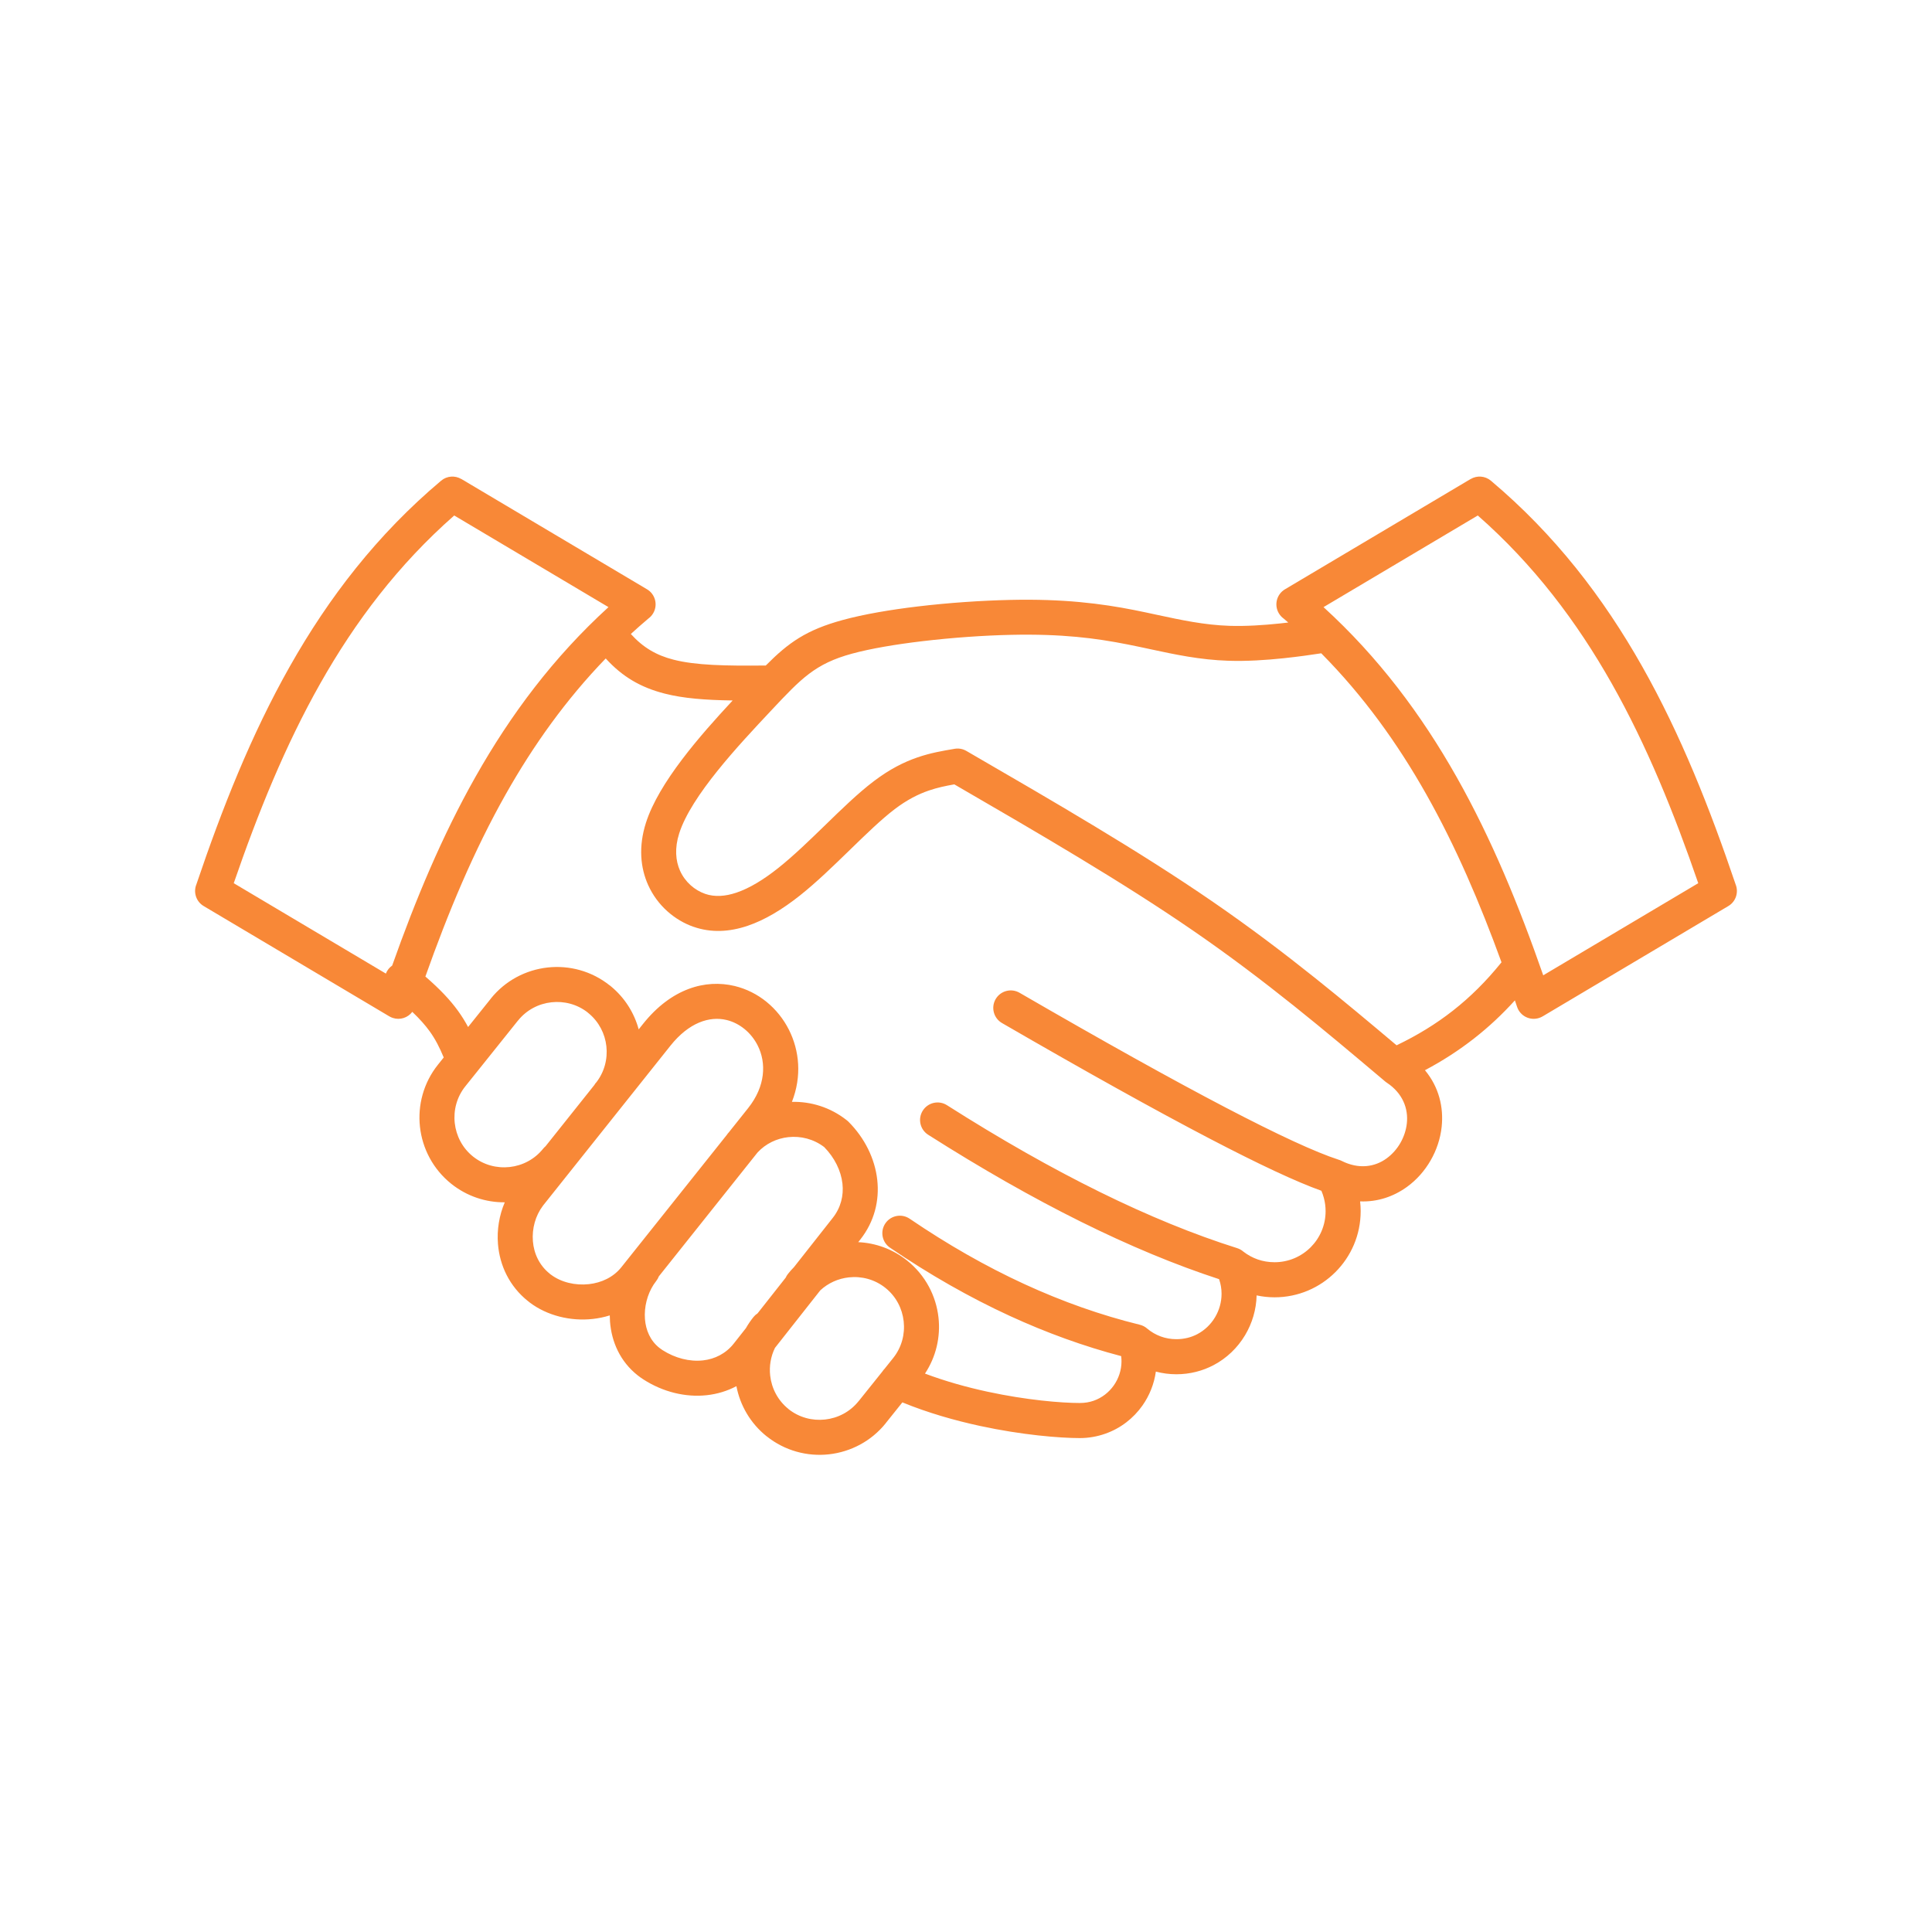 <svg width="150" height="150" viewBox="0 0 150 150" fill="none" xmlns="http://www.w3.org/2000/svg">
<path d="M114.735 40.022L102.758 47.137C107.029 51.032 110.356 55.488 113.085 60.315C115.819 65.154 117.944 70.349 119.816 75.723L131.852 68.571C129.98 63.136 127.865 57.898 125.142 53.079C122.418 48.258 119.073 43.836 114.735 40.022ZM35.815 37.186L50.234 45.752C50.88 46.134 51.094 46.968 50.712 47.614C50.614 47.781 50.484 47.92 50.336 48.027C49.872 48.419 49.42 48.817 48.978 49.222C49.927 50.272 50.958 50.877 52.292 51.217C54.02 51.657 56.29 51.704 59.455 51.67C61.215 49.897 62.59 48.91 65.438 48.134C67.057 47.692 69.122 47.339 71.275 47.083C73.663 46.798 76.223 46.626 78.435 46.577C80.515 46.531 82.266 46.6 83.826 46.745C85.422 46.893 86.785 47.112 88.075 47.367C88.623 47.475 89.231 47.606 89.834 47.736C91.689 48.135 93.502 48.525 95.448 48.589C96.726 48.631 98.114 48.538 99.368 48.406C99.588 48.383 99.806 48.358 100.021 48.332C99.903 48.23 99.784 48.128 99.664 48.027C99.516 47.92 99.387 47.781 99.287 47.614C98.906 46.968 99.12 46.134 99.766 45.752L114.185 37.186L114.186 37.19C114.668 36.905 115.296 36.939 115.749 37.319C120.717 41.5 124.478 46.395 127.503 51.749C130.494 57.041 132.756 62.76 134.755 68.671C135.001 69.283 134.771 70.001 134.185 70.347L119.766 78.914L119.766 78.913C119.685 78.96 119.598 79 119.505 79.031C118.795 79.269 118.025 78.886 117.787 78.175L117.616 77.669C116.626 78.762 115.581 79.737 114.466 80.61C113.268 81.549 111.997 82.368 110.633 83.091C111.721 84.4 112.095 85.976 111.929 87.497C111.831 88.41 111.531 89.302 111.071 90.099C110.607 90.903 109.984 91.609 109.243 92.146C108.213 92.893 106.963 93.33 105.599 93.275C105.627 93.525 105.642 93.78 105.642 94.037C105.642 95.883 104.894 97.555 103.683 98.764C102.475 99.974 100.803 100.723 98.958 100.723C98.482 100.723 98.016 100.671 97.563 100.574C97.54 101.673 97.219 102.742 96.662 103.673C96.082 104.638 95.247 105.451 94.222 105.989C93.368 106.438 92.391 106.697 91.331 106.697C90.783 106.697 90.25 106.625 89.74 106.49C89.609 107.446 89.245 108.35 88.699 109.126C88.002 110.114 87.005 110.896 85.81 111.314C85.191 111.532 84.528 111.652 83.837 111.652C82.278 111.652 79.343 111.413 76.085 110.709C74.126 110.285 72.044 109.693 70.06 108.88L68.772 110.489L68.775 110.491C67.642 111.905 66.034 112.727 64.358 112.913C62.685 113.098 60.938 112.645 59.522 111.512L59.519 111.509L59.517 111.512C58.252 110.498 57.459 109.104 57.175 107.621C56.46 108.002 55.683 108.233 54.881 108.322C53.226 108.505 51.469 108.072 49.962 107.104C49.799 106.999 49.65 106.893 49.514 106.786C48.154 105.715 47.48 104.189 47.361 102.609C47.349 102.449 47.343 102.288 47.342 102.127C46.912 102.262 46.469 102.353 46.023 102.403C44.29 102.595 42.48 102.144 41.137 101.133C41.101 101.105 41.133 101.127 41.004 101.024L41.001 101.026C39.541 99.864 38.795 98.239 38.662 96.58C38.573 95.479 38.759 94.358 39.19 93.348C37.732 93.359 36.259 92.888 35.034 91.908C33.616 90.772 32.792 89.165 32.606 87.491C32.421 85.819 32.874 84.072 34.008 82.655L34.451 82.101C34.132 81.338 33.812 80.697 33.36 80.07C33.019 79.598 32.588 79.111 32.01 78.56C31.669 79.014 31.063 79.222 30.494 79.031C30.402 79 30.315 78.96 30.234 78.913L30.234 78.914L15.815 70.347C15.229 70.001 14.999 69.283 15.245 68.671C17.243 62.76 19.506 57.041 22.497 51.749C25.522 46.395 29.283 41.5 34.251 37.319C34.704 36.939 35.332 36.905 35.813 37.19L35.815 37.186ZM47.028 51.123C43.94 54.316 41.417 57.858 39.277 61.645C36.775 66.073 34.787 70.855 33.027 75.818C34.178 76.816 34.959 77.652 35.562 78.485C35.867 78.908 36.119 79.317 36.343 79.737L38.105 77.538L38.103 77.535C39.234 76.123 40.841 75.301 42.516 75.116C44.187 74.931 45.934 75.382 47.35 76.516L47.357 76.521L47.358 76.518L47.366 76.524L47.368 76.522L47.429 76.576C48.515 77.47 49.242 78.649 49.588 79.92L49.921 79.501C52.13 76.729 54.775 76.011 57.036 76.552C57.957 76.774 58.803 77.204 59.522 77.791C60.237 78.375 60.832 79.114 61.254 79.954C62.067 81.569 62.264 83.558 61.485 85.548C62.958 85.514 64.452 85.969 65.694 86.938C65.757 86.983 65.817 87.033 65.872 87.088C67.134 88.35 67.928 89.957 68.11 91.604C68.288 93.211 67.891 94.845 66.792 96.24L66.633 96.441C67.974 96.502 69.309 96.973 70.436 97.876C71.854 99.011 72.678 100.618 72.864 102.291C73.029 103.778 72.689 105.324 71.815 106.645C73.421 107.25 75.082 107.708 76.659 108.049C79.696 108.706 82.406 108.928 83.837 108.928C84.229 108.928 84.591 108.866 84.917 108.751C85.557 108.526 86.095 108.102 86.476 107.562C86.854 107.024 87.073 106.372 87.073 105.691C87.073 105.557 87.064 105.422 87.048 105.289C84.143 104.524 81.257 103.482 78.391 102.163C75.272 100.727 72.174 98.962 69.097 96.868C68.478 96.445 68.318 95.599 68.741 94.98C69.165 94.36 70.01 94.201 70.629 94.623C73.578 96.63 76.545 98.322 79.529 99.695C82.503 101.063 85.493 102.117 88.498 102.854C88.722 102.91 88.919 103.017 89.079 103.161C89.383 103.415 89.733 103.62 90.117 103.761C90.491 103.899 90.901 103.974 91.331 103.974C91.939 103.974 92.488 103.832 92.957 103.585C93.534 103.281 94.006 102.823 94.332 102.279C94.659 101.735 94.842 101.101 94.842 100.449C94.842 100.07 94.78 99.688 94.65 99.314C87.862 97.099 80.334 93.362 72.065 88.104C71.43 87.702 71.243 86.861 71.645 86.227C72.047 85.593 72.888 85.404 73.522 85.807C81.828 91.088 89.339 94.789 96.054 96.906C96.24 96.965 96.404 97.06 96.542 97.181C96.876 97.439 97.25 97.643 97.649 97.783C98.051 97.923 98.491 97.999 98.958 97.999C100.051 97.999 101.042 97.556 101.759 96.839C102.475 96.122 102.919 95.132 102.919 94.037C102.919 93.675 102.871 93.326 102.781 92.996C102.729 92.806 102.666 92.624 102.592 92.451C100.666 91.764 97.768 90.411 93.896 88.39C89.669 86.183 84.301 83.196 77.795 79.429C77.146 79.053 76.925 78.223 77.3 77.573C77.677 76.924 78.508 76.703 79.157 77.078C85.691 80.862 91.022 83.83 95.152 85.986C99.227 88.113 102.151 89.463 103.924 90.037C104.004 90.06 104.083 90.09 104.16 90.129C105.502 90.805 106.742 90.601 107.648 89.944C108.085 89.627 108.451 89.214 108.72 88.748C108.992 88.277 109.17 87.75 109.228 87.21C109.35 86.078 108.914 84.882 107.669 84.058L107.665 84.056L107.658 84.051L107.651 84.047L107.65 84.045L107.646 84.043L107.624 84.027L107.623 84.026C107.605 84.013 107.588 84 107.57 83.987L107.568 83.984L107.541 83.962L107.539 83.96L107.535 83.958L107.533 83.955L107.529 83.953L107.526 83.95L107.387 83.832C107.353 83.806 107.32 83.778 107.288 83.749C105.05 81.86 102.807 79.971 100.445 78.083C97.996 76.126 95.43 74.18 92.632 72.255C87.13 68.466 80.621 64.683 74.093 60.898C73.44 61.013 72.784 61.147 72.112 61.378C71.296 61.659 70.431 62.089 69.469 62.819C68.435 63.603 67.222 64.782 65.972 65.998C64.704 67.231 63.397 68.501 62.112 69.521C60.735 70.614 59.378 71.427 58.056 71.876C56.608 72.366 55.203 72.427 53.855 71.959L53.851 71.957L53.849 71.959C52.391 71.452 51.038 70.312 50.319 68.707C49.721 67.373 49.562 65.731 50.148 63.89C51.142 60.763 54.356 57.103 56.884 54.384C54.765 54.354 53.072 54.224 51.622 53.855C49.756 53.38 48.327 52.551 47.028 51.123ZM47.242 47.137L35.266 40.022C30.927 43.836 27.582 48.258 24.858 53.079C22.135 57.898 20.02 63.136 18.148 68.571L29.959 75.589C30.008 75.462 30.077 75.341 30.166 75.229C30.25 75.126 30.345 75.038 30.449 74.965C32.257 69.863 34.309 64.926 36.916 60.315C39.643 55.488 42.971 51.032 47.242 47.137ZM42.17 89.184C42.227 89.113 42.29 89.049 42.358 88.993L46.142 84.244C46.178 84.181 46.22 84.12 46.267 84.062L46.269 84.06L46.274 84.064C46.928 83.239 47.188 82.215 47.079 81.23C46.972 80.266 46.509 79.343 45.713 78.681L45.645 78.628L45.648 78.625L45.642 78.621L45.644 78.62C44.819 77.967 43.798 77.708 42.813 77.817C41.827 77.925 40.882 78.408 40.218 79.237L40.217 79.236L40.206 79.25L40.205 79.249L37.133 83.087C37.091 83.148 37.044 83.207 36.993 83.262L36.124 84.346C35.462 85.174 35.198 86.203 35.307 87.194C35.417 88.184 35.898 89.13 36.725 89.791C37.553 90.454 38.582 90.717 39.573 90.607C40.561 90.498 41.506 90.014 42.17 89.184ZM61 99.198C61.047 99.093 61.108 98.992 61.184 98.898C61.33 98.715 61.483 98.542 61.644 98.38L64.653 94.559C65.283 93.761 65.51 92.824 65.408 91.902C65.296 90.89 64.795 89.881 63.992 89.06C63.172 88.433 62.168 88.182 61.203 88.288C60.31 88.385 59.454 88.788 58.816 89.478L51.154 99.094C51.106 99.219 51.039 99.341 50.951 99.452C50.873 99.551 50.804 99.648 50.743 99.743C50.252 100.507 50.004 101.475 50.074 102.407C50.139 103.272 50.49 104.094 51.194 104.648C51.275 104.711 51.353 104.768 51.43 104.818C52.415 105.45 53.541 105.735 54.583 105.62C55.5 105.518 56.356 105.094 56.976 104.306L57.914 103.115C58.083 102.819 58.277 102.533 58.496 102.259C58.59 102.142 58.699 102.044 58.819 101.967L61 99.198ZM60.168 104.649C59.837 105.323 59.716 106.071 59.796 106.798C59.905 107.785 60.389 108.73 61.218 109.395L61.216 109.398C62.044 110.059 63.072 110.321 64.06 110.211C65.048 110.103 65.994 109.62 66.658 108.79L66.661 108.791L68.508 106.484C68.559 106.404 68.619 106.33 68.684 106.264L69.346 105.437C70.009 104.609 70.272 103.58 70.162 102.588C70.053 101.599 69.572 100.654 68.744 99.992C67.917 99.329 66.888 99.065 65.897 99.175C65.088 99.266 64.306 99.606 63.685 100.184L60.168 104.649ZM56.424 88.12C56.446 88.085 56.471 88.051 56.496 88.019L56.522 87.987C56.548 87.954 56.576 87.922 56.605 87.893L56.607 87.889L58.084 86.035C59.445 84.327 59.504 82.518 58.83 81.178C58.577 80.676 58.227 80.238 57.809 79.897C57.394 79.559 56.918 79.313 56.408 79.191C55.097 78.876 53.495 79.377 52.049 81.192L42.206 93.545L42.146 93.623C41.571 94.386 41.295 95.385 41.374 96.367C41.45 97.319 41.871 98.245 42.693 98.899L42.69 98.903L42.693 98.904C42.753 98.953 42.664 98.879 42.775 98.963C43.565 99.557 44.659 99.819 45.725 99.701C46.693 99.594 47.619 99.168 48.241 98.388L56.424 88.12ZM102.581 50.722C101.841 50.835 100.837 50.982 99.645 51.107C98.299 51.249 96.793 51.348 95.363 51.301C93.145 51.228 91.23 50.816 89.269 50.394C88.727 50.278 88.18 50.16 87.554 50.036C86.299 49.788 85.011 49.578 83.582 49.446C82.116 49.31 80.463 49.245 78.488 49.289C76.41 49.334 73.948 49.504 71.595 49.784C69.53 50.03 67.596 50.356 66.15 50.75C63.286 51.531 62.208 52.678 59.897 55.139L59.8 55.243C57.366 57.836 53.665 61.777 52.731 64.709C52.369 65.849 52.452 66.829 52.797 67.601C53.194 68.487 53.94 69.117 54.743 69.396L54.742 69.397C55.48 69.652 56.3 69.601 57.184 69.302C58.195 68.959 59.282 68.299 60.421 67.394C61.617 66.444 62.866 65.23 64.079 64.052C65.374 62.792 66.631 61.571 67.832 60.66C69.073 59.718 70.184 59.164 71.229 58.805C72.253 58.453 73.189 58.294 74.124 58.136C74.424 58.086 74.744 58.136 75.028 58.301L75.08 58.331C81.769 62.208 88.456 66.084 94.175 70.022C97.056 72.005 99.664 73.982 102.135 75.956C104.301 77.687 106.372 79.422 108.43 81.157C110.023 80.394 111.47 79.512 112.797 78.472C114.161 77.404 115.409 76.163 116.576 74.712C114.915 70.145 113.039 65.744 110.723 61.645C108.493 57.699 105.848 54.019 102.581 50.722Z" fill="#F88837"/>
</svg>
